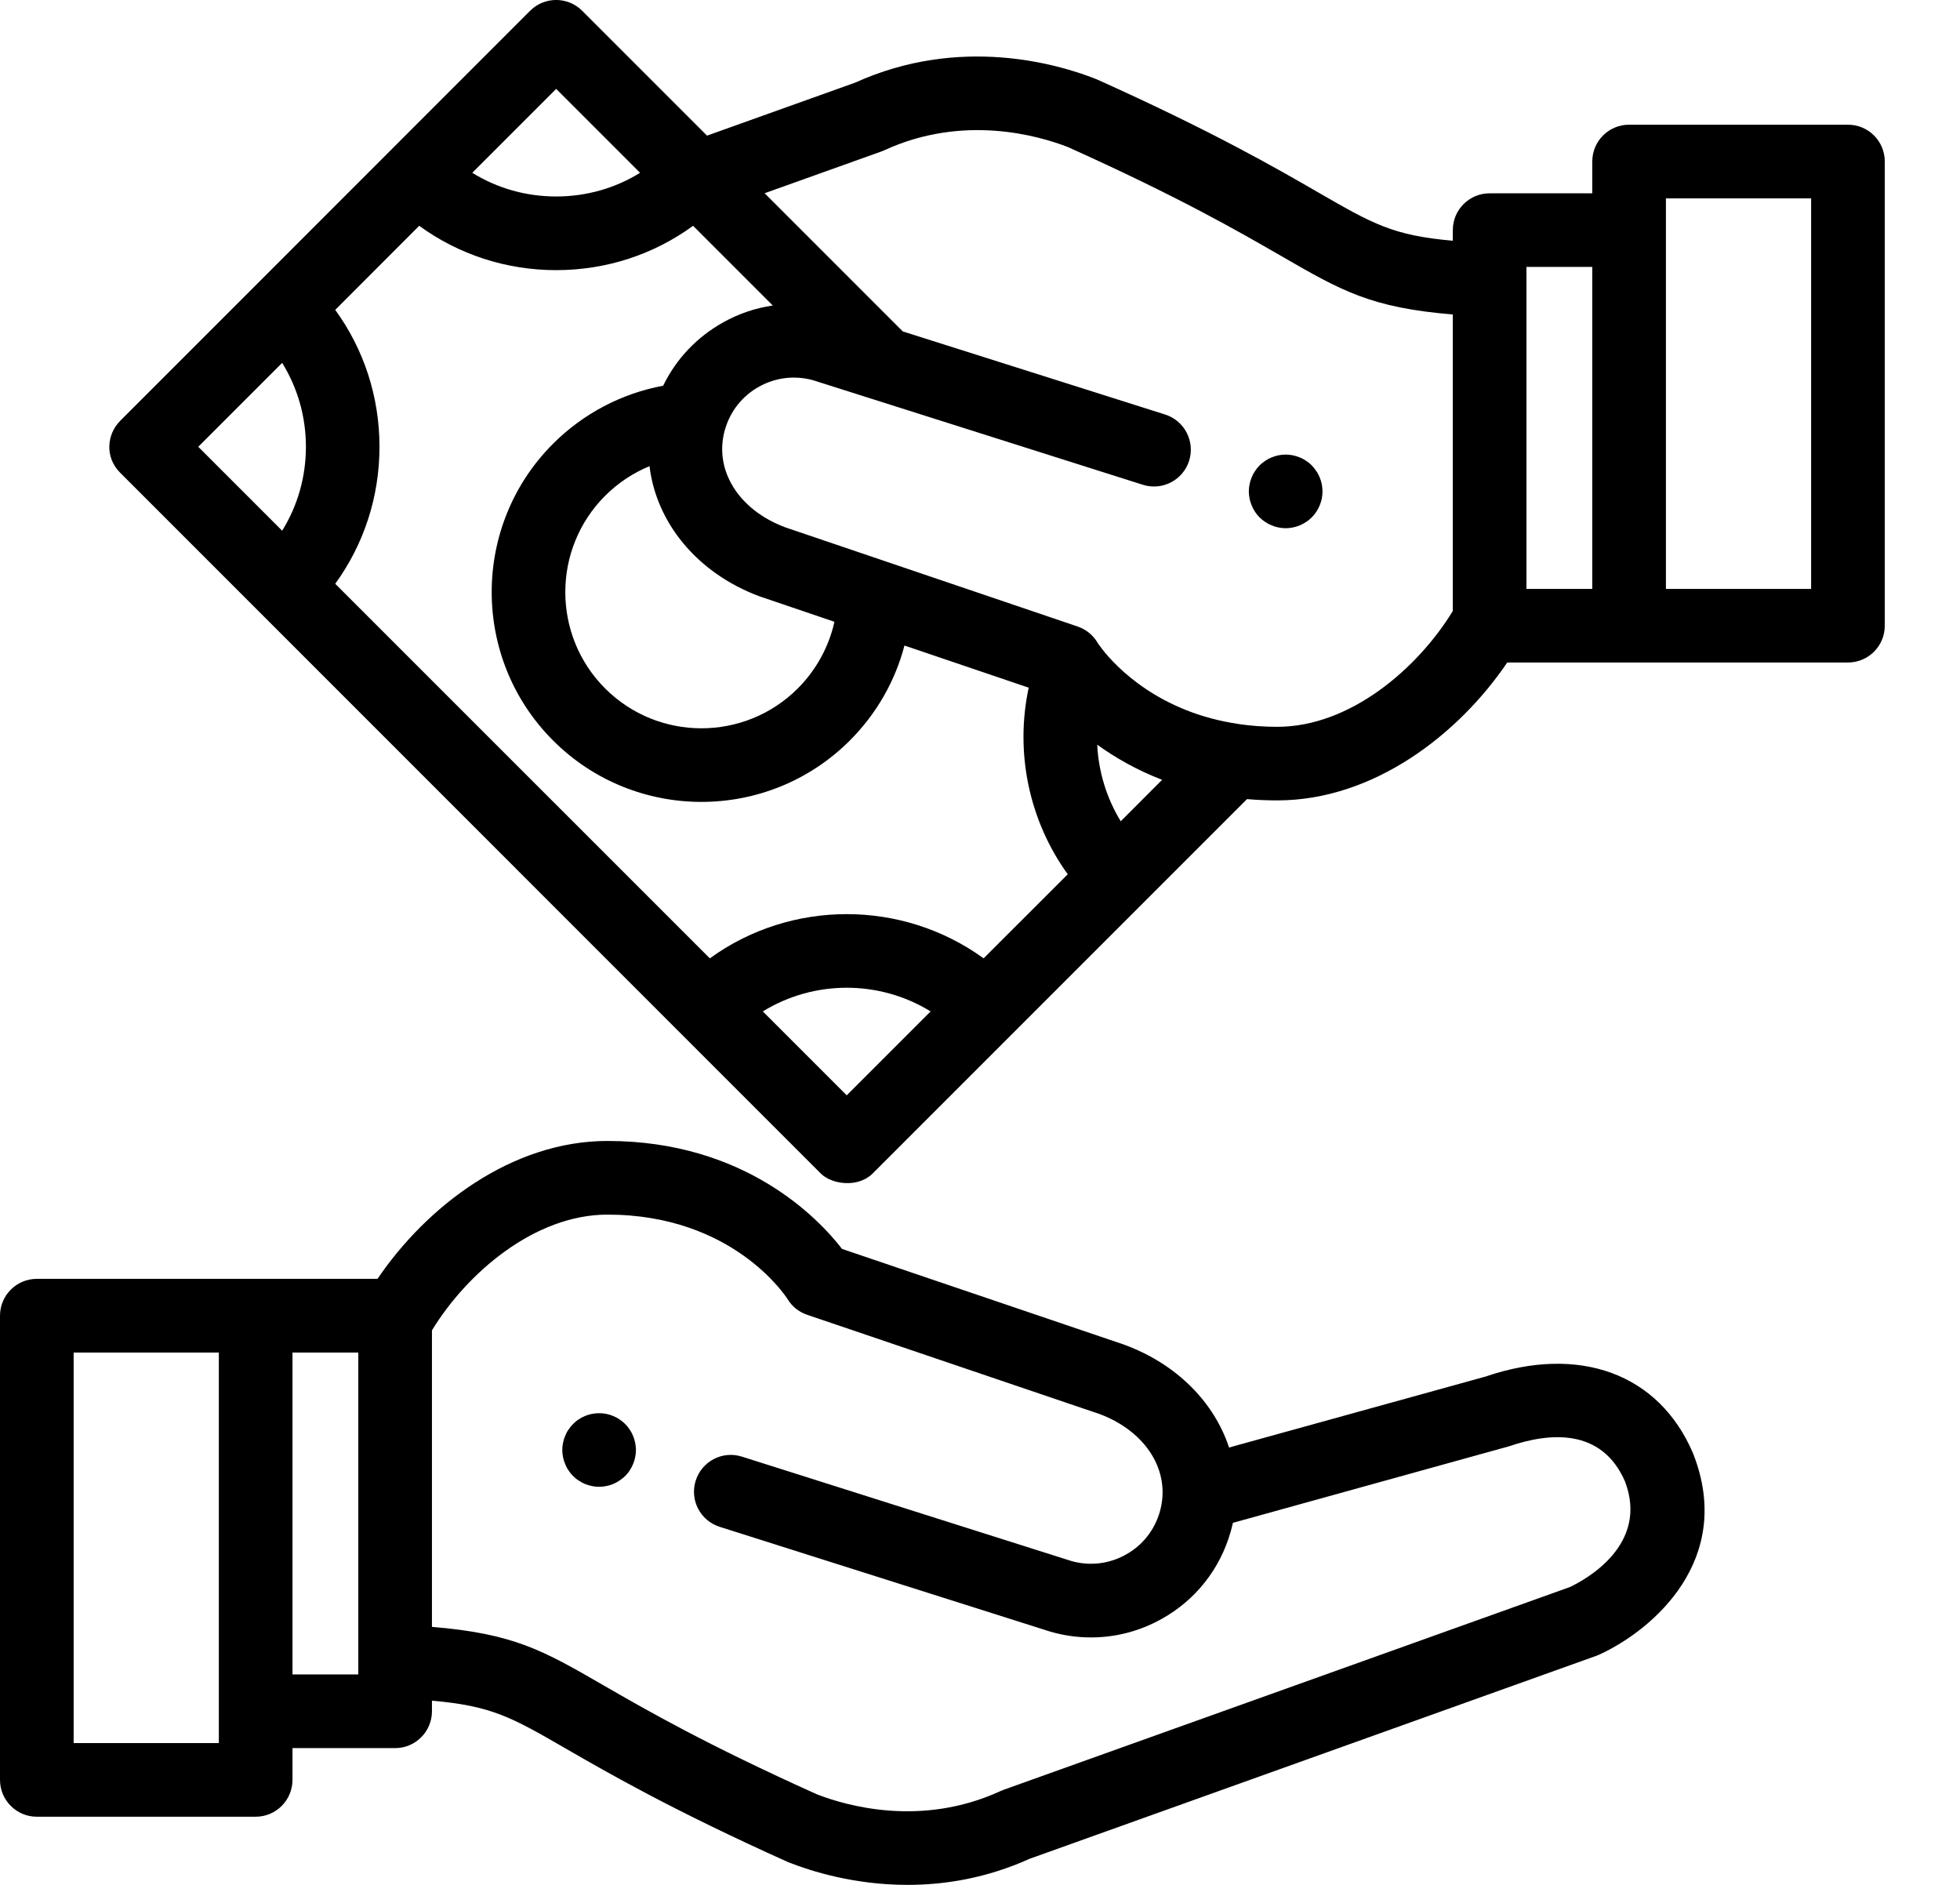 <?xml version="1.0" encoding="UTF-8"?> <svg xmlns="http://www.w3.org/2000/svg" width="26" height="25" viewBox="0 0 26 25" fill="none"> <path d="M8.426 19.137C8.42 19.105 8.41 19.075 8.398 19.045C8.386 19.015 8.371 18.987 8.353 18.961C8.336 18.934 8.315 18.909 8.293 18.887C8.27 18.864 8.245 18.843 8.218 18.826C8.192 18.808 8.164 18.793 8.134 18.781C8.105 18.769 8.074 18.759 8.043 18.753C7.98 18.741 7.915 18.741 7.852 18.753C7.821 18.759 7.79 18.769 7.76 18.781C7.731 18.793 7.703 18.808 7.676 18.826C7.649 18.843 7.625 18.864 7.602 18.887C7.58 18.909 7.559 18.934 7.542 18.961C7.523 18.987 7.509 19.015 7.497 19.045C7.484 19.075 7.475 19.105 7.469 19.137C7.462 19.168 7.459 19.2 7.459 19.232C7.459 19.264 7.462 19.296 7.469 19.327C7.475 19.358 7.484 19.389 7.497 19.418C7.509 19.448 7.523 19.476 7.542 19.503C7.559 19.53 7.58 19.555 7.602 19.577C7.625 19.599 7.649 19.62 7.676 19.637C7.703 19.655 7.731 19.67 7.76 19.683C7.79 19.695 7.821 19.704 7.852 19.71C7.883 19.717 7.916 19.72 7.947 19.72C7.979 19.72 8.011 19.717 8.043 19.71C8.074 19.704 8.105 19.695 8.134 19.683C8.164 19.67 8.192 19.655 8.218 19.637C8.245 19.62 8.27 19.599 8.293 19.577C8.315 19.555 8.336 19.53 8.353 19.503C8.371 19.476 8.386 19.448 8.398 19.418C8.41 19.389 8.42 19.358 8.426 19.327C8.432 19.296 8.436 19.264 8.436 19.232C8.436 19.2 8.432 19.168 8.426 19.137Z" fill="black"></path> <path d="M22.463 19.287C22.461 19.282 22.459 19.277 22.457 19.272C22.007 18.221 20.953 17.832 19.706 18.258L16.304 19.199C16.107 18.603 15.616 18.096 14.923 17.839C14.918 17.837 14.914 17.836 14.91 17.834L11.17 16.565C10.859 16.163 9.884 15.133 8.058 15.133C6.782 15.133 5.654 16.008 5.008 16.962H0.488C0.219 16.962 0 17.181 0 17.451V23.607C0 23.877 0.219 24.096 0.488 24.096H3.392C3.661 24.096 3.88 23.877 3.88 23.607V23.186H5.242C5.511 23.186 5.73 22.967 5.73 22.697V22.557C6.524 22.626 6.785 22.776 7.514 23.197C8.074 23.52 8.922 24.009 10.447 24.695C10.455 24.698 10.462 24.701 10.469 24.704C10.762 24.819 11.334 25 12.04 25C12.531 25 13.087 24.912 13.658 24.654L21.178 21.961C21.191 21.956 21.204 21.951 21.217 21.945C21.936 21.614 23.007 20.682 22.463 19.287ZM2.903 23.119H0.977V17.939H2.903V23.119ZM4.753 22.209H3.88V17.939H4.753V22.209ZM20.827 21.049L13.31 23.74C13.304 23.743 13.295 23.746 13.289 23.749C13.282 23.752 13.275 23.754 13.269 23.757C12.222 24.238 11.227 23.951 10.837 23.799C9.363 23.136 8.576 22.682 8.002 22.351C7.203 21.89 6.818 21.668 5.73 21.578V17.645C6.193 16.886 7.091 16.11 8.058 16.11C9.718 16.11 10.421 17.189 10.449 17.233C10.508 17.33 10.6 17.403 10.708 17.439L14.589 18.756C15.209 18.989 15.536 19.52 15.386 20.049C15.316 20.294 15.156 20.497 14.934 20.62C14.713 20.743 14.459 20.773 14.217 20.706L9.842 19.32C9.584 19.238 9.31 19.381 9.229 19.638C9.147 19.895 9.289 20.169 9.547 20.251L13.929 21.64C13.934 21.641 13.938 21.642 13.943 21.644C14.118 21.694 14.296 21.718 14.473 21.718C14.797 21.718 15.118 21.636 15.409 21.473C15.859 21.223 16.184 20.812 16.325 20.316C16.336 20.277 16.346 20.237 16.355 20.198L20.021 19.182C20.551 19.001 21.246 18.936 21.556 19.649C21.876 20.486 21.043 20.946 20.827 21.049Z" fill="black"></path> <path d="M17.534 6.422C17.527 6.391 17.518 6.36 17.506 6.331C17.493 6.301 17.479 6.273 17.46 6.247C17.443 6.22 17.422 6.195 17.4 6.172C17.378 6.15 17.353 6.129 17.326 6.112C17.299 6.094 17.271 6.079 17.242 6.067C17.212 6.055 17.181 6.045 17.15 6.039C17.087 6.026 17.023 6.026 16.959 6.039C16.928 6.045 16.898 6.055 16.868 6.067C16.838 6.079 16.81 6.094 16.784 6.112C16.757 6.129 16.732 6.15 16.709 6.172C16.687 6.195 16.666 6.22 16.649 6.247C16.631 6.273 16.616 6.301 16.604 6.331C16.592 6.36 16.582 6.391 16.576 6.422C16.57 6.454 16.566 6.486 16.566 6.518C16.566 6.549 16.57 6.582 16.576 6.613C16.582 6.644 16.592 6.675 16.604 6.704C16.616 6.734 16.631 6.762 16.649 6.789C16.666 6.816 16.687 6.84 16.709 6.863C16.732 6.885 16.757 6.906 16.784 6.923C16.81 6.941 16.838 6.956 16.868 6.968C16.898 6.981 16.928 6.99 16.959 6.996C16.991 7.003 17.023 7.006 17.055 7.006C17.087 7.006 17.119 7.003 17.15 6.996C17.181 6.99 17.212 6.981 17.242 6.968C17.271 6.956 17.299 6.941 17.326 6.923C17.353 6.906 17.378 6.885 17.4 6.863C17.422 6.84 17.443 6.816 17.46 6.789C17.479 6.762 17.493 6.734 17.506 6.704C17.518 6.675 17.527 6.644 17.534 6.613C17.54 6.582 17.543 6.549 17.543 6.518C17.543 6.486 17.54 6.454 17.534 6.422Z" fill="black"></path> <path d="M24.514 1.654H21.61C21.341 1.654 21.122 1.872 21.122 2.142V2.564H19.76C19.491 2.564 19.272 2.782 19.272 3.052V3.193C18.478 3.123 18.217 2.973 17.488 2.553C16.928 2.229 16.081 1.741 14.555 1.055C14.547 1.051 14.54 1.048 14.533 1.046C14.037 0.85 12.735 0.466 11.344 1.096L9.379 1.799L7.723 0.143C7.532 -0.048 7.223 -0.048 7.032 0.143L1.595 5.581C1.419 5.757 1.385 6.062 1.595 6.271L10.887 15.564C11.035 15.712 11.384 15.757 11.577 15.564L16.542 10.599C16.671 10.61 16.805 10.616 16.944 10.616C18.22 10.616 19.348 9.741 19.994 8.787H24.514C24.784 8.787 25.002 8.569 25.002 8.299V2.142C25.002 1.872 24.784 1.654 24.514 1.654ZM7.378 1.179L8.491 2.292C8.16 2.497 7.777 2.606 7.378 2.606C6.978 2.606 6.596 2.497 6.265 2.292L7.378 1.179ZM3.743 7.039L2.63 5.926L3.743 4.813C3.948 5.144 4.058 5.527 4.058 5.926C4.058 6.326 3.948 6.708 3.743 7.039ZM11.232 14.528L10.119 13.415C10.799 12.996 11.665 12.996 12.345 13.415L11.232 14.528ZM13.048 12.711C11.969 11.929 10.495 11.929 9.416 12.711L4.447 7.743C4.828 7.218 5.034 6.588 5.034 5.926C5.034 5.264 4.828 4.634 4.447 4.11L5.561 2.995C6.086 3.377 6.716 3.583 7.378 3.583C8.04 3.583 8.67 3.377 9.194 2.995L10.251 4.052C10.023 4.085 9.8 4.16 9.593 4.276C9.243 4.471 8.968 4.763 8.797 5.116C8.247 5.218 7.737 5.485 7.337 5.885C6.251 6.97 6.251 8.736 7.337 9.822C7.879 10.364 8.592 10.636 9.305 10.636C10.018 10.636 10.731 10.364 11.273 9.822C11.626 9.469 11.874 9.035 11.998 8.562L13.646 9.121C13.461 9.981 13.651 10.886 14.164 11.596L13.048 12.711ZM10.079 7.911C10.084 7.912 10.088 7.914 10.092 7.915L11.069 8.247C10.995 8.579 10.828 8.885 10.583 9.131C9.878 9.836 8.732 9.836 8.027 9.131C7.323 8.427 7.323 7.28 8.027 6.576C8.197 6.406 8.398 6.273 8.616 6.183C8.706 6.933 9.247 7.602 10.079 7.911ZM14.867 10.893C14.679 10.585 14.572 10.235 14.555 9.877C14.789 10.046 15.075 10.212 15.416 10.343L14.867 10.893ZM19.272 8.104C18.809 8.863 17.912 9.64 16.944 9.64C16.763 9.64 16.593 9.627 16.434 9.604C16.434 9.604 16.433 9.604 16.433 9.603C15.378 9.45 14.811 8.851 14.624 8.614C14.614 8.599 14.571 8.543 14.565 8.534C14.508 8.432 14.415 8.351 14.296 8.31L10.413 6.993C9.794 6.76 9.466 6.23 9.616 5.7C9.616 5.7 9.616 5.7 9.617 5.699C9.617 5.699 9.617 5.699 9.617 5.698C9.687 5.454 9.847 5.252 10.068 5.129C10.289 5.006 10.543 4.976 10.785 5.043L15.161 6.43C15.418 6.511 15.692 6.369 15.774 6.112C15.855 5.854 15.713 5.58 15.456 5.498L11.976 4.396L11.946 4.365C11.945 4.365 11.945 4.365 11.945 4.365L10.143 2.563L11.692 2.009C11.697 2.007 11.703 2.004 11.709 2.002C11.71 2.002 11.712 2.001 11.714 2C11.72 1.998 11.727 1.995 11.733 1.992C12.78 1.511 13.775 1.799 14.165 1.95C15.639 2.613 16.426 3.067 17 3.398C17.799 3.859 18.185 4.081 19.272 4.171V8.104ZM21.122 7.811H20.249V3.54H21.122V7.811ZM24.025 7.811H22.099V2.631H24.025V7.811Z" fill="black"></path> </svg> 